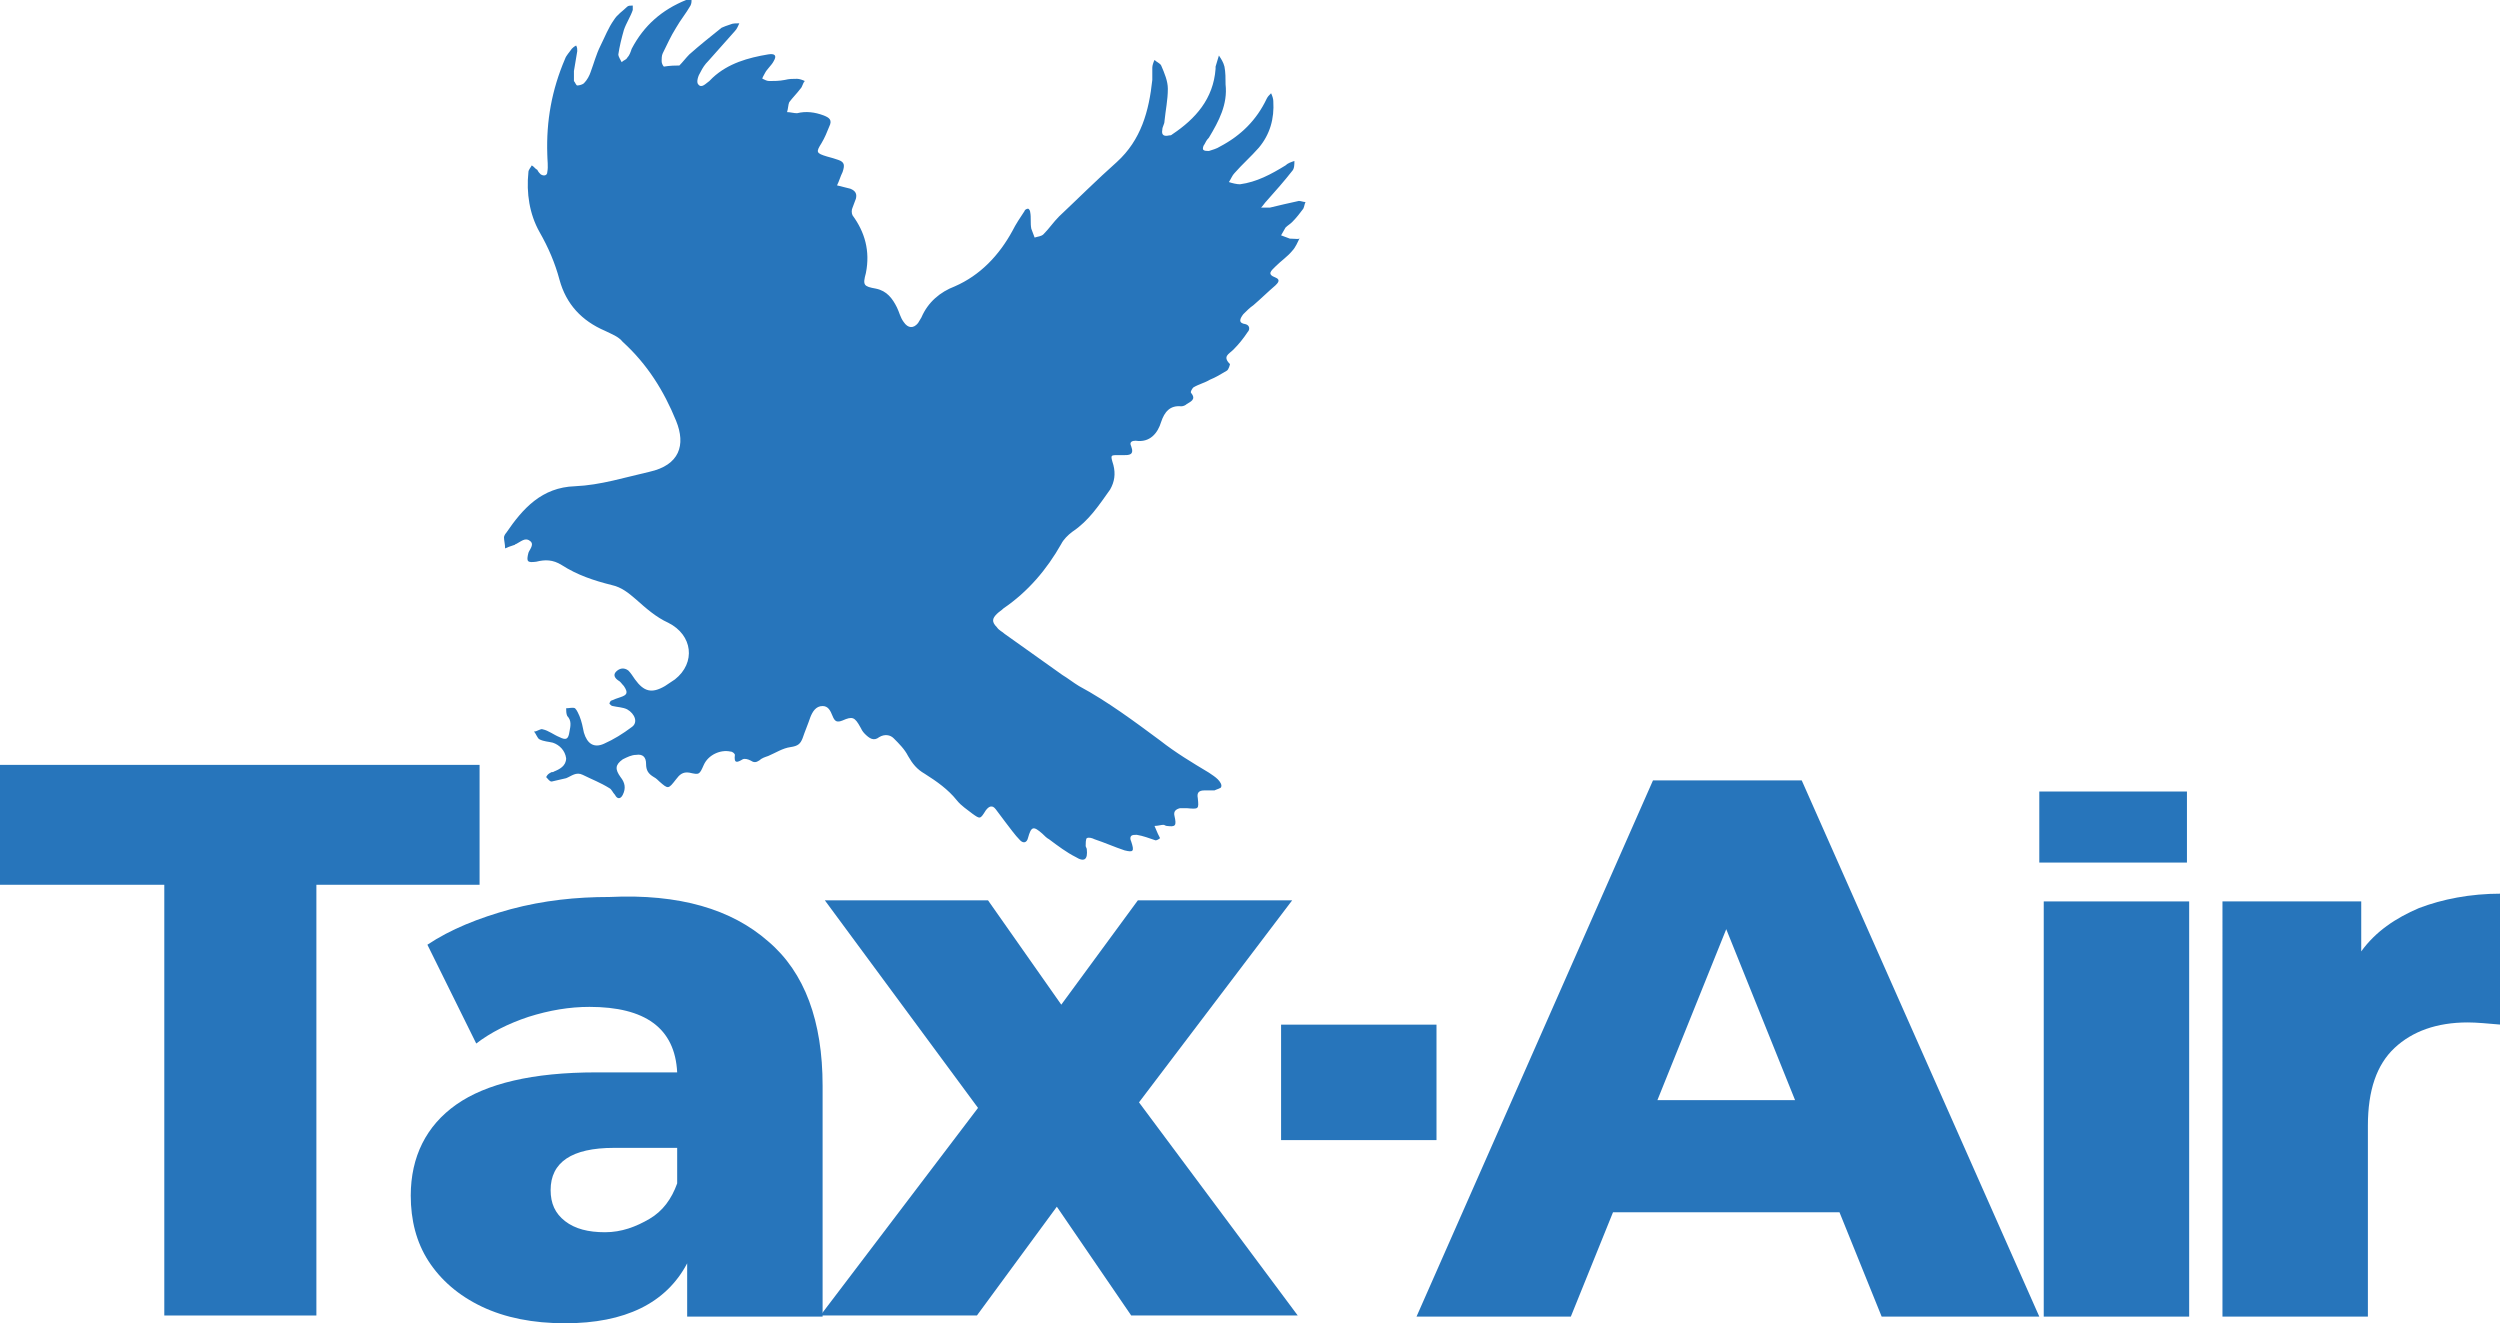 <?xml version="1.0" encoding="UTF-8"?> <!-- Generator: Adobe Illustrator 23.0.1, SVG Export Plug-In . SVG Version: 6.00 Build 0) --> <svg xmlns="http://www.w3.org/2000/svg" xmlns:xlink="http://www.w3.org/1999/xlink" version="1.1" id="Layer_1" x="0px" y="0px" viewBox="0 0 225.2 119.2" style="enable-background:new 0 0 225.2 119.2;" xml:space="preserve"> <style type="text/css"> .st0{fill:#2775BB;} </style> <g> <g> <path class="st0" d="M116.3,21.5c0,0-0.1,0-0.1,0c-0.3-0.1-0.5-0.2-0.8-0.3c0.1-0.2,0.3-0.5,0.4-0.7c0.2-0.2,0.4-0.3,0.6-0.5 c0.4-0.4,0.7-0.8,1-1.2c0.1-0.2,0.1-0.4,0.2-0.6c-0.2,0-0.4-0.1-0.6-0.1c-0.9,0.2-1.8,0.4-2.6,0.6c-0.3,0-0.6,0-0.8,0 c0.2-0.2,0.3-0.4,0.5-0.6c0.8-0.9,1.6-1.8,2.3-2.7c0.2-0.2,0.2-0.6,0.2-0.9c-0.3,0.1-0.6,0.2-0.8,0.4c-1.3,0.8-2.6,1.5-4.1,1.7 c-0.3,0-0.7-0.1-1-0.2c0.2-0.3,0.3-0.6,0.5-0.8c0.7-0.8,1.5-1.5,2.2-2.3c1-1.2,1.4-2.6,1.3-4.2c0-0.2-0.1-0.5-0.2-0.7 c-0.2,0.2-0.3,0.3-0.4,0.5c-0.9,1.9-2.3,3.3-4.2,4.3c-0.3,0.2-0.7,0.3-1,0.4c-0.2,0-0.4,0-0.5-0.1c-0.1-0.1,0-0.4,0.1-0.5 c0.1-0.2,0.2-0.4,0.4-0.6c0.9-1.5,1.7-3,1.5-4.8c0-0.5,0-1.1-0.1-1.6c-0.1-0.4-0.3-0.7-0.5-1c-0.1,0.3-0.2,0.7-0.3,1 c0,0.1,0,0.2,0,0.2c-0.2,2.7-1.8,4.5-3.9,5.9c-0.1,0.1-0.2,0.1-0.3,0.1c-0.4,0.1-0.7,0-0.6-0.5c0-0.3,0.2-0.5,0.2-0.8 c0.1-1,0.3-1.9,0.3-2.9c0-0.7-0.3-1.4-0.6-2.1c-0.1-0.2-0.4-0.3-0.6-0.5c-0.1,0.2-0.2,0.5-0.2,0.7c0,0.4,0,0.8,0,1.1 c-0.3,2.8-1,5.4-3.2,7.4c-1.8,1.6-3.5,3.3-5.2,4.9c-0.5,0.5-0.9,1.1-1.4,1.6c-0.2,0.2-0.5,0.2-0.8,0.3c-0.1-0.3-0.2-0.5-0.3-0.8 c-0.1-0.5,0-1-0.1-1.5c0-0.1-0.1-0.3-0.2-0.3c-0.1,0-0.3,0.1-0.3,0.2c-0.4,0.6-0.8,1.2-1.1,1.8c-1.2,2.2-2.9,4-5.2,5 c-1.3,0.5-2.4,1.4-3,2.8c-0.1,0.2-0.2,0.3-0.3,0.5c-0.4,0.5-0.9,0.5-1.3-0.1c-0.3-0.4-0.4-0.9-0.6-1.3c-0.4-0.8-0.9-1.5-1.9-1.7 c-1.1-0.2-1.2-0.3-0.9-1.4c0.4-2-0.1-3.7-1.2-5.2c-0.1-0.2-0.1-0.5,0-0.7c0.1-0.3,0.2-0.5,0.3-0.8c0.1-0.4,0-0.7-0.5-0.9 c-0.4-0.1-0.8-0.2-1.2-0.3c0.2-0.4,0.3-0.8,0.5-1.2c0.2-0.6,0.2-0.9-0.4-1.1c-0.3-0.1-0.6-0.2-1-0.3c-1-0.3-1-0.4-0.5-1.2 c0.3-0.5,0.5-1,0.7-1.5c0.3-0.6,0-0.8-0.5-1c-0.8-0.3-1.6-0.4-2.4-0.2c-0.3,0-0.6-0.1-0.9-0.1c0.1-0.3,0.1-0.7,0.2-0.9 c0.3-0.4,0.7-0.8,1-1.2c0.2-0.2,0.2-0.5,0.4-0.7c-0.2-0.1-0.5-0.2-0.7-0.2c-0.4,0-0.7,0-1.1,0.1c-0.5,0.1-1,0.1-1.4,0.1 c-0.2,0-0.4-0.1-0.6-0.2c-0.1,0,0.1-0.3,0.2-0.5c0.2-0.4,0.6-0.7,0.8-1.1c0.3-0.5,0.1-0.7-0.5-0.6c-1.8,0.3-3.6,0.8-5,2.1 c-0.1,0.1-0.2,0.2-0.3,0.3c-0.3,0.2-0.7,0.7-1,0.3c-0.2-0.2,0-0.8,0.2-1.1c0.2-0.4,0.4-0.7,0.7-1c0.8-0.9,1.6-1.8,2.4-2.7 c0.2-0.2,0.3-0.5,0.4-0.7c-0.3,0-0.6,0-0.8,0.1c-0.3,0.1-0.6,0.2-0.8,0.3c-1,0.8-2,1.6-2.9,2.4c-0.3,0.3-0.6,0.7-0.9,1 C60.2,5.9,59.9,6,59.8,6c-0.1-0.1-0.2-0.3-0.2-0.5c0-0.2,0-0.5,0.1-0.7c0.4-0.8,0.7-1.5,1.2-2.3c0.4-0.7,0.9-1.3,1.3-2 c0.1-0.2,0.1-0.4,0.1-0.6c-0.2,0-0.4,0-0.5,0.1c-2.2,0.9-3.8,2.3-4.9,4.4c-0.1,0.3-0.2,0.6-0.4,0.8c-0.1,0.2-0.3,0.2-0.5,0.4 c-0.1-0.2-0.3-0.5-0.3-0.7c0.1-0.7,0.3-1.5,0.5-2.2c0.2-0.6,0.6-1.2,0.8-1.8c0-0.1,0-0.3,0-0.4c-0.2,0-0.4,0-0.5,0.1 c-0.4,0.4-0.9,0.7-1.2,1.2c-0.5,0.7-0.8,1.5-1.2,2.3s-0.6,1.6-0.9,2.4c-0.1,0.3-0.3,0.7-0.6,1c-0.1,0.1-0.4,0.2-0.6,0.2 c-0.1,0-0.2-0.3-0.3-0.4c0-0.3,0-0.6,0-0.9c0.1-0.6,0.2-1.2,0.3-1.8c0-0.2,0-0.3-0.1-0.5c-0.2,0.1-0.3,0.2-0.4,0.3 c-0.2,0.3-0.5,0.6-0.6,0.9c-1.2,2.8-1.7,5.6-1.6,8.6c0,0.5,0.1,1.1,0,1.6c0,0.3-0.3,0.4-0.6,0.2c-0.1-0.1-0.2-0.2-0.3-0.4 c-0.2-0.1-0.3-0.3-0.5-0.4c-0.1,0.2-0.3,0.4-0.3,0.6c-0.2,1.9,0.1,3.8,1,5.4c0.8,1.4,1.4,2.8,1.8,4.3c0.6,2.2,2,3.7,4.1,4.6 c0.6,0.3,1.2,0.5,1.6,1c2.2,2,3.7,4.4,4.8,7.1c0.9,2.2,0.3,4-2.4,4.6c-2.2,0.5-4.4,1.2-6.7,1.3c-3,0.1-4.7,2-6.2,4.2 c-0.1,0.1-0.2,0.3-0.2,0.4c0,0.3,0.1,0.6,0.1,1c0.2-0.1,0.5-0.2,0.8-0.3c0.1,0,0.1-0.1,0.2-0.1c0.4-0.2,0.8-0.6,1.2-0.3 c0.5,0.3,0,0.8-0.1,1.1c-0.2,0.8-0.1,0.9,0.7,0.8c0.8-0.2,1.5-0.2,2.3,0.3c1.4,0.9,2.9,1.4,4.5,1.8c0.9,0.2,1.5,0.7,2.2,1.3 c0.9,0.8,1.8,1.6,2.9,2.1c2.2,1.1,2.5,3.6,0.6,5.1c-0.3,0.2-0.6,0.4-0.9,0.6c-1.2,0.7-1.9,0.5-2.7-0.6c-0.2-0.3-0.4-0.6-0.6-0.8 c-0.4-0.3-0.8-0.2-1.1,0.1c-0.3,0.3-0.1,0.6,0.2,0.8c0.2,0.1,0.3,0.3,0.5,0.5c0.4,0.6,0.3,0.8-0.3,1c-0.3,0.1-0.6,0.2-0.8,0.3 c-0.1,0-0.2,0.2-0.2,0.3c0.1,0.1,0.2,0.2,0.3,0.2c0.4,0.1,0.9,0.1,1.3,0.3c0.7,0.4,1,1.2,0.4,1.6c-0.8,0.6-1.6,1.1-2.5,1.5 c-0.9,0.4-1.5,0-1.8-1c-0.1-0.5-0.2-1-0.4-1.5c-0.1-0.2-0.2-0.5-0.4-0.7c-0.2-0.1-0.5,0-0.8,0c0,0.2,0,0.5,0.1,0.7 c0.4,0.4,0.3,0.9,0.2,1.4c-0.1,0.7-0.3,0.8-0.9,0.5c-0.5-0.2-1-0.6-1.5-0.7c-0.2-0.1-0.5,0.2-0.8,0.2c0.2,0.2,0.3,0.6,0.5,0.7 c0.4,0.2,0.8,0.2,1.2,0.3c0.6,0.2,1.1,0.7,1.2,1.4c0,0.7-0.6,1-1.1,1.2c-0.1,0.1-0.2,0-0.3,0.1c-0.2,0.1-0.3,0.2-0.4,0.4 c0.2,0.2,0.3,0.4,0.5,0.4c0.4-0.1,0.9-0.2,1.3-0.3c0.5-0.2,0.9-0.6,1.5-0.3c0.8,0.4,1.6,0.7,2.4,1.2c0.2,0.1,0.3,0.4,0.5,0.6 c0.2,0.4,0.5,0.4,0.7,0c0.3-0.6,0.2-1.1-0.2-1.6c-0.5-0.7-0.5-1.1,0.2-1.6c0.4-0.2,0.8-0.4,1.2-0.4c0.6-0.1,0.9,0.2,0.9,0.8 c0,0.6,0.2,0.9,0.7,1.2c0.2,0.1,0.4,0.3,0.5,0.4c0.8,0.7,0.8,0.7,1.5-0.2c0.3-0.4,0.6-0.7,1.2-0.6c0.9,0.2,0.9,0.2,1.3-0.7 s1.5-1.4,2.4-1.2c0.2,0,0.4,0.2,0.4,0.3c-0.1,0.8,0.2,0.7,0.7,0.4c0.2-0.1,0.5,0,0.7,0.1c0.3,0.2,0.5,0.2,0.8,0 c0.2-0.2,0.5-0.3,0.8-0.4c0.7-0.3,1.3-0.7,2-0.8s0.9-0.3,1.1-0.8c0.2-0.6,0.5-1.3,0.7-1.9c0.2-0.5,0.5-1,1.1-1 c0.5,0,0.7,0.4,0.9,0.9c0.2,0.5,0.4,0.6,0.9,0.4c0.9-0.4,1.1-0.3,1.6,0.6c0.1,0.2,0.2,0.4,0.4,0.6c0.4,0.4,0.8,0.7,1.3,0.3 c0.5-0.3,1-0.2,1.3,0.1c0.5,0.5,1,1,1.3,1.6c0.4,0.7,0.8,1.2,1.5,1.6c1.1,0.7,2.1,1.4,2.9,2.4c0.4,0.5,0.9,0.8,1.4,1.2 c0.7,0.5,0.7,0.5,1.2-0.3c0.3-0.4,0.6-0.5,0.9-0.1s0.6,0.8,0.9,1.2c0.4,0.5,0.8,1.1,1.3,1.6c0.3,0.3,0.6,0.2,0.7-0.2 c0.3-1.1,0.5-1.1,1.3-0.4c0.2,0.2,0.4,0.4,0.6,0.5c0.8,0.6,1.6,1.2,2.4,1.6c0.8,0.5,1.1,0.2,1-0.7c0-0.1-0.1-0.2-0.1-0.3 c0-0.2,0-0.6,0.1-0.7c0.2-0.1,0.5,0,0.7,0.1c0.9,0.3,1.8,0.7,2.7,1c0.8,0.2,0.9,0.1,0.6-0.8c-0.1-0.2-0.1-0.4,0-0.5 s0.3-0.1,0.5-0.1c0.6,0.1,1.1,0.3,1.7,0.5c0.1,0,0.3-0.1,0.4-0.2c0,0-0.1-0.2-0.2-0.4c-0.1-0.2-0.2-0.5-0.3-0.7 c0.3,0,0.6-0.1,0.8-0.1c0.1,0,0.2,0.1,0.3,0.1c0.8,0.1,0.9,0,0.7-0.9c-0.1-0.4,0.1-0.6,0.5-0.7c0.2,0,0.4,0,0.6,0 c1.1,0.1,1.1,0.1,1-0.9c-0.1-0.5,0.1-0.7,0.6-0.7c0.3,0,0.6,0,0.9,0c0.2-0.1,0.6-0.2,0.6-0.3c0.1-0.2-0.1-0.5-0.3-0.7 c-0.2-0.2-0.5-0.4-0.8-0.6c-1.5-0.9-3-1.8-4.4-2.9c-2.3-1.7-4.7-3.5-7.3-4.9c-0.5-0.3-1-0.7-1.5-1c-1.7-1.2-3.5-2.5-5.2-3.7 c-0.2-0.2-0.5-0.3-0.7-0.6c-0.5-0.5-0.4-0.8,0-1.2c0.2-0.2,0.4-0.3,0.6-0.5c2.2-1.5,3.9-3.5,5.2-5.8c0.2-0.4,0.6-0.8,1-1.1 c1.5-1,2.4-2.4,3.4-3.8c0.4-0.7,0.5-1.4,0.3-2.2c-0.3-1-0.3-0.9,0.7-0.9c0.1,0,0.2,0,0.2,0c0.5,0,1,0,0.7-0.8 c-0.2-0.4,0.1-0.5,0.4-0.5c1.3,0.2,2-0.7,2.3-1.7c0.3-0.9,0.8-1.5,1.8-1.4c0.2,0,0.4-0.1,0.5-0.2c0.3-0.2,0.9-0.4,0.4-1 c-0.1-0.1,0.1-0.4,0.2-0.5c0.5-0.3,1-0.4,1.5-0.7c0.5-0.2,1-0.5,1.5-0.8c0.2-0.1,0.3-0.6,0.3-0.6c-0.7-0.7-0.1-0.9,0.3-1.3 c0.5-0.5,0.9-1,1.3-1.6c0.2-0.2,0.2-0.6-0.2-0.7c-0.7-0.1-0.5-0.5-0.2-0.9c0.3-0.3,0.6-0.6,0.9-0.8c0.7-0.6,1.3-1.2,2-1.8 c0.2-0.2,0.5-0.5,0-0.7c-0.8-0.3-0.4-0.6,0-1c0.5-0.5,1.1-0.9,1.5-1.4c0.3-0.3,0.5-0.8,0.7-1.2C117.1,21.6,116.7,21.5,116.3,21.5z "></path> </g> <g> <g> <path class="st0" d="M14.8,79.7H0V68.9h43.2v10.8H28.5v38.8H14.8V79.7z"></path> <path class="st0" d="M69.2,84.8c3.3,2.8,4.9,7.2,4.9,13v20.8H61.9v-4.8c-1.9,3.6-5.6,5.4-11,5.4c-2.9,0-5.4-0.5-7.5-1.5 c-2.1-1-3.7-2.4-4.8-4.1s-1.6-3.7-1.6-5.9c0-3.5,1.4-6.3,4.1-8.2s6.9-2.9,12.6-2.9H61c-0.2-4-2.9-5.9-7.9-5.9 c-1.8,0-3.6,0.3-5.5,0.9c-1.8,0.6-3.4,1.4-4.7,2.4l-4.4-8.9c2.1-1.4,4.6-2.4,7.5-3.2c3-0.8,5.9-1.1,8.9-1.1 C61.2,80.5,65.9,81.9,69.2,84.8z M58.5,109.8c1.2-0.7,2-1.8,2.5-3.2v-3.2h-5.7c-3.8,0-5.7,1.3-5.7,3.8c0,1.2,0.4,2.1,1.3,2.8 c0.9,0.7,2.1,1,3.6,1S57.3,110.5,58.5,109.8z"></path> <path class="st0" d="M101.9,118.5l-6.7-9.8l-7.2,9.8H73.9l14.2-18.7L74.3,81.1H89l6.6,9.4l6.9-9.4h13.9l-13.8,18.2l14.3,19.2 L101.9,118.5L101.9,118.5z"></path> <path class="st0" d="M165.7,109.2h-20.4l-3.8,9.4h-13.9l21.3-48.3h13.4l21.4,48.3h-14.2L165.7,109.2z M161.7,99.1l-6.2-15.4 l-6.2,15.4H161.7z"></path> <path class="st0" d="M184.1,81.2h13.1v37.4h-13.1V81.2z"></path> <path class="st0" d="M217.9,81.8c2.1-0.8,4.6-1.3,7.4-1.3v11.8c-1.2-0.1-2.2-0.2-3-0.2c-2.8,0-5,0.8-6.6,2.3s-2.4,3.8-2.4,7v17.2 h-13.1V81.2h12.5v4.5C214,83.9,215.8,82.7,217.9,81.8z"></path> </g> <rect x="115.4" y="92.3" class="st0" width="14" height="10.4"></rect> <rect x="183.7" y="71.3" class="st0" width="13.3" height="6.4"></rect> </g> </g> </svg> 